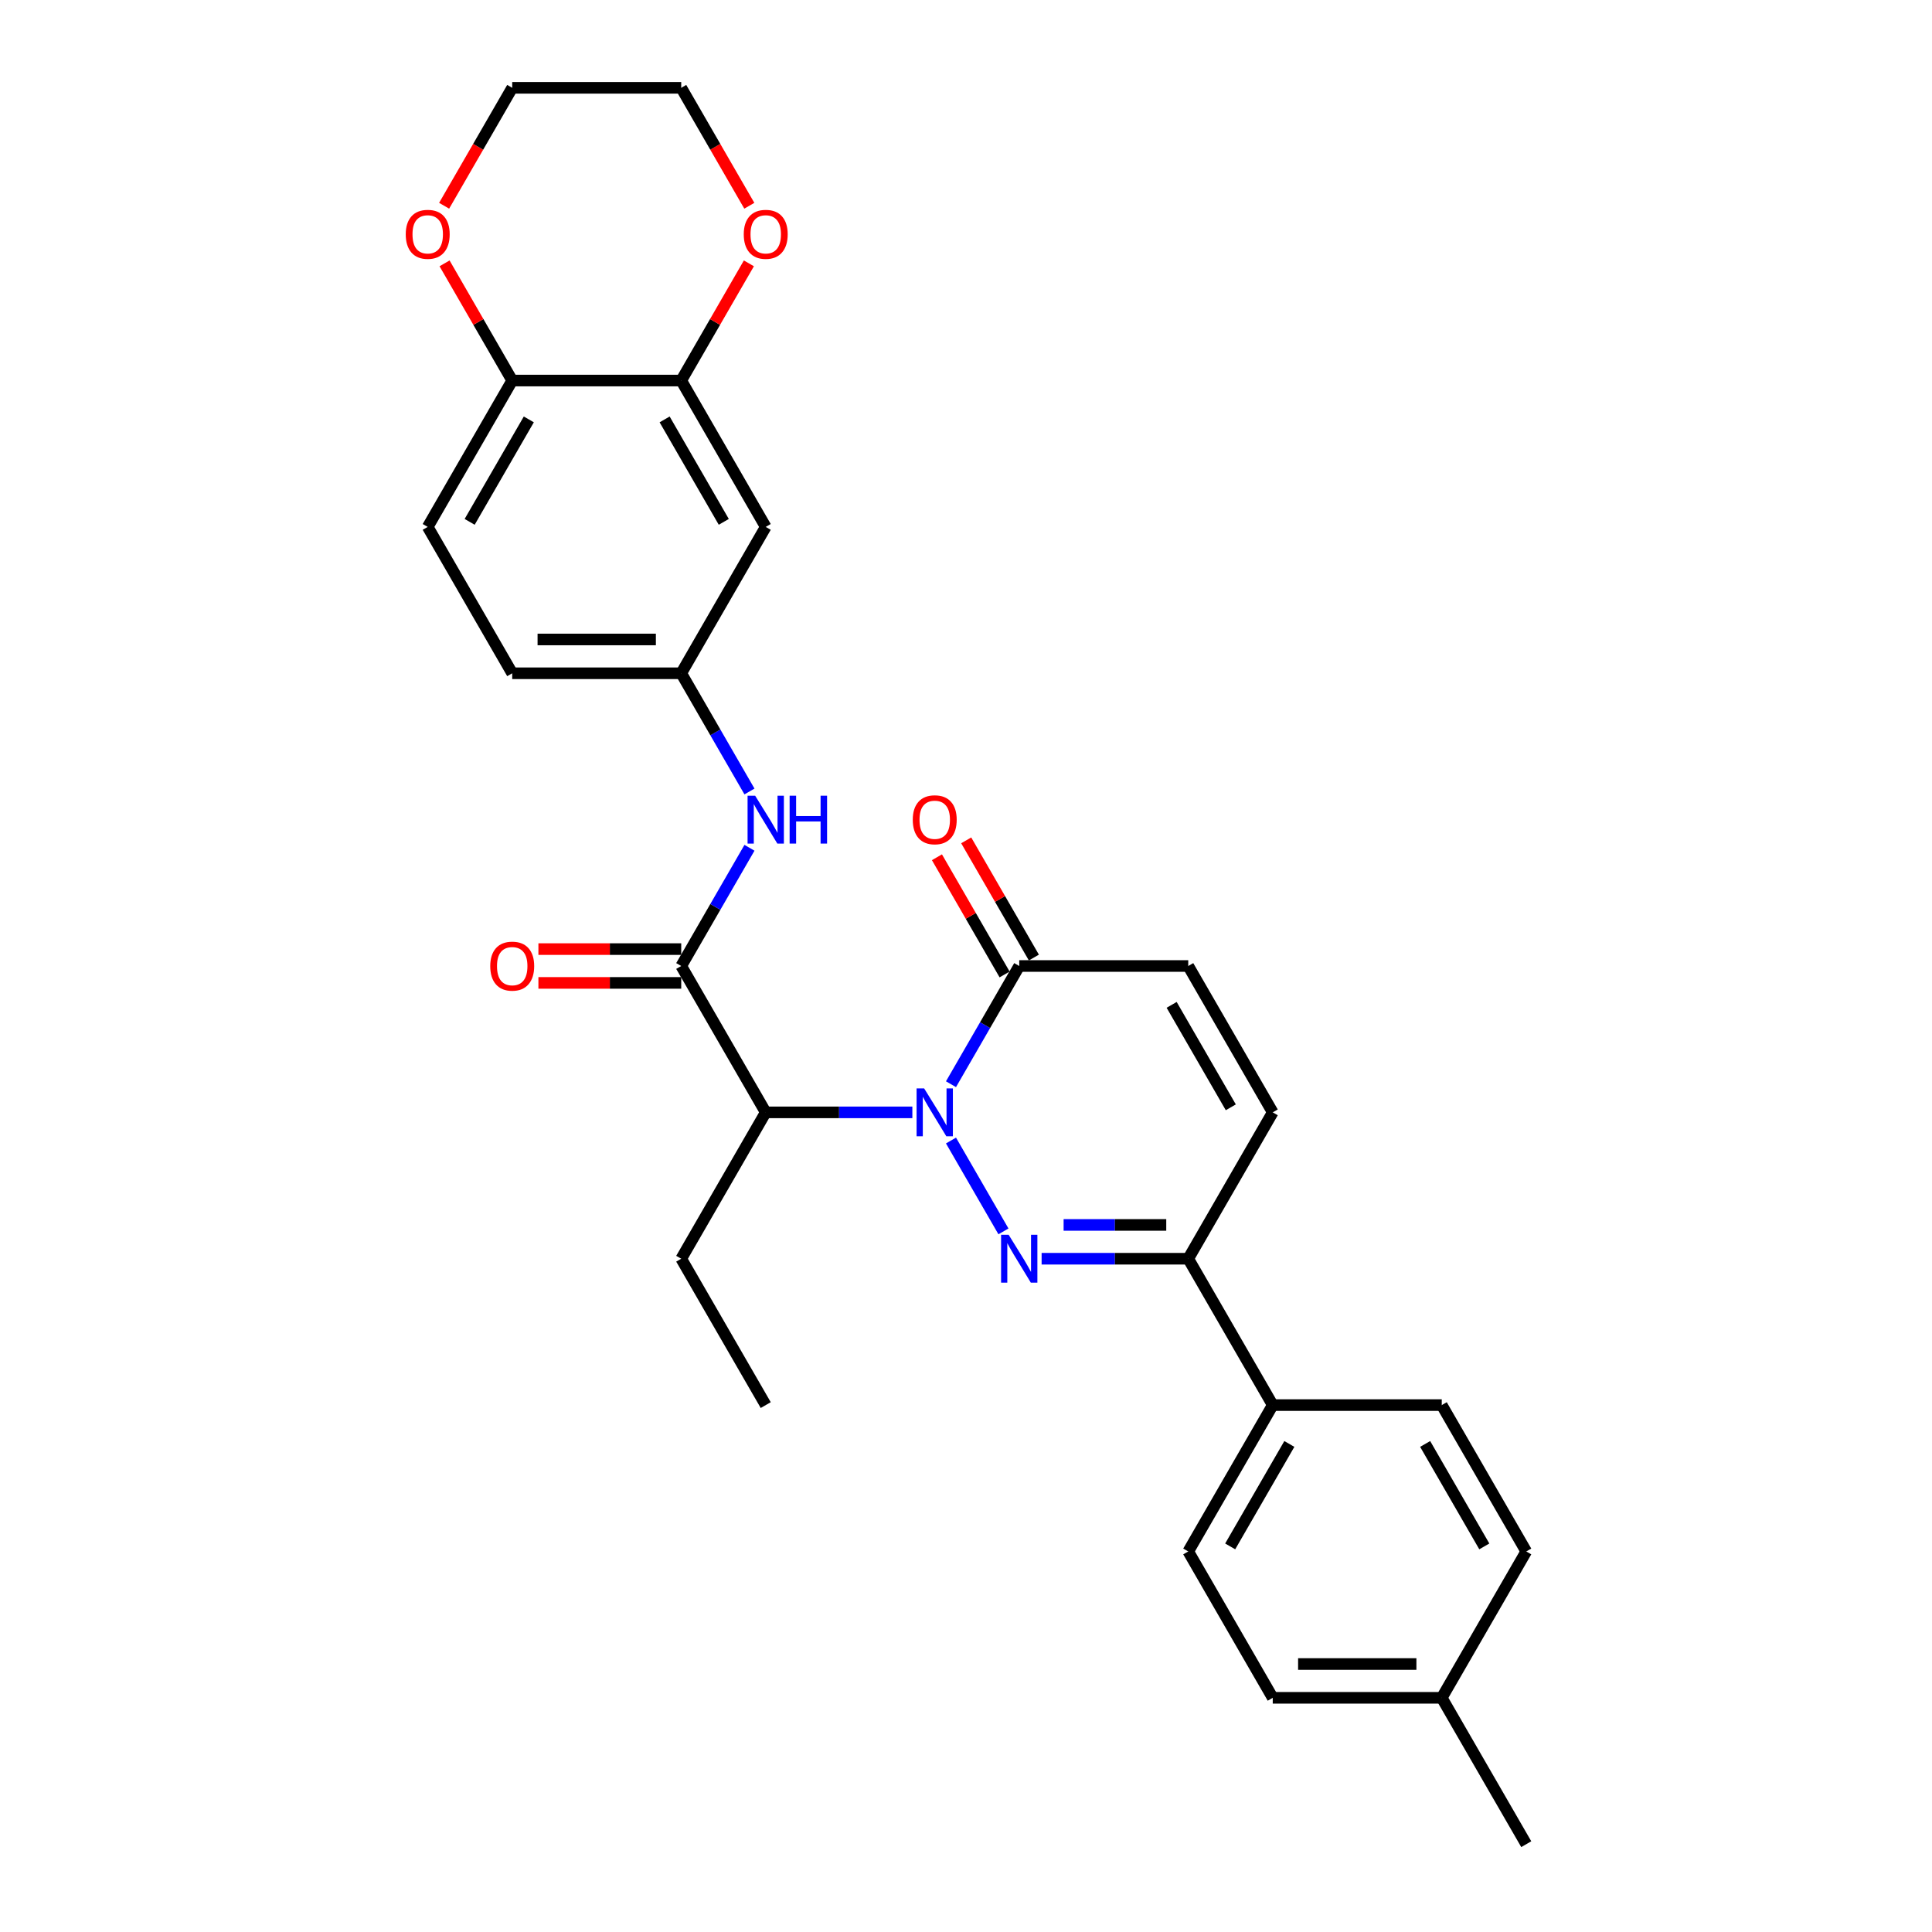 <?xml version='1.0' encoding='iso-8859-1'?>
<svg version='1.1' baseProfile='full'
              xmlns='http://www.w3.org/2000/svg'
                      xmlns:rdkit='http://www.rdkit.org/xml'
                      xmlns:xlink='http://www.w3.org/1999/xlink'
                  xml:space='preserve'
width='1000px' height='1000px' viewBox='0 0 1000 1000'>
<!-- END OF HEADER -->
<rect style='opacity:1.0;fill:#FFFFFF;stroke:none' width='1000' height='1000' x='0' y='0'> </rect>
<path class='bond-0' d='M 492.231,590.331 L 519.384,637.362' style='fill:none;fill-rule:evenodd;stroke:#0000FF;stroke-width:6px;stroke-linecap:butt;stroke-linejoin:miter;stroke-opacity:1' />
<path class='bond-1' d='M 472.235,575.758 L 434.287,575.758' style='fill:none;fill-rule:evenodd;stroke:#0000FF;stroke-width:6px;stroke-linecap:butt;stroke-linejoin:miter;stroke-opacity:1' />
<path class='bond-1' d='M 434.287,575.758 L 396.339,575.758' style='fill:none;fill-rule:evenodd;stroke:#000000;stroke-width:6px;stroke-linecap:butt;stroke-linejoin:miter;stroke-opacity:1' />
<path class='bond-3' d='M 492.231,561.184 L 509.893,530.592' style='fill:none;fill-rule:evenodd;stroke:#0000FF;stroke-width:6px;stroke-linecap:butt;stroke-linejoin:miter;stroke-opacity:1' />
<path class='bond-3' d='M 509.893,530.592 L 527.555,500' style='fill:none;fill-rule:evenodd;stroke:#000000;stroke-width:6px;stroke-linecap:butt;stroke-linejoin:miter;stroke-opacity:1' />
<path class='bond-4' d='M 539.137,651.515 L 577.085,651.515' style='fill:none;fill-rule:evenodd;stroke:#0000FF;stroke-width:6px;stroke-linecap:butt;stroke-linejoin:miter;stroke-opacity:1' />
<path class='bond-4' d='M 577.085,651.515 L 615.033,651.515' style='fill:none;fill-rule:evenodd;stroke:#000000;stroke-width:6px;stroke-linecap:butt;stroke-linejoin:miter;stroke-opacity:1' />
<path class='bond-4' d='M 550.522,634.02 L 577.085,634.02' style='fill:none;fill-rule:evenodd;stroke:#0000FF;stroke-width:6px;stroke-linecap:butt;stroke-linejoin:miter;stroke-opacity:1' />
<path class='bond-4' d='M 577.085,634.02 L 603.648,634.02' style='fill:none;fill-rule:evenodd;stroke:#000000;stroke-width:6px;stroke-linecap:butt;stroke-linejoin:miter;stroke-opacity:1' />
<path class='bond-2' d='M 396.339,575.758 L 352.601,500' style='fill:none;fill-rule:evenodd;stroke:#000000;stroke-width:6px;stroke-linecap:butt;stroke-linejoin:miter;stroke-opacity:1' />
<path class='bond-21' d='M 396.339,575.758 L 352.601,651.515' style='fill:none;fill-rule:evenodd;stroke:#000000;stroke-width:6px;stroke-linecap:butt;stroke-linejoin:miter;stroke-opacity:1' />
<path class='bond-7' d='M 352.601,500 L 370.263,469.408' style='fill:none;fill-rule:evenodd;stroke:#000000;stroke-width:6px;stroke-linecap:butt;stroke-linejoin:miter;stroke-opacity:1' />
<path class='bond-7' d='M 370.263,469.408 L 387.925,438.816' style='fill:none;fill-rule:evenodd;stroke:#0000FF;stroke-width:6px;stroke-linecap:butt;stroke-linejoin:miter;stroke-opacity:1' />
<path class='bond-13' d='M 352.601,491.252 L 315.642,491.252' style='fill:none;fill-rule:evenodd;stroke:#000000;stroke-width:6px;stroke-linecap:butt;stroke-linejoin:miter;stroke-opacity:1' />
<path class='bond-13' d='M 315.642,491.252 L 278.682,491.252' style='fill:none;fill-rule:evenodd;stroke:#FF0000;stroke-width:6px;stroke-linecap:butt;stroke-linejoin:miter;stroke-opacity:1' />
<path class='bond-13' d='M 352.601,508.748 L 315.642,508.748' style='fill:none;fill-rule:evenodd;stroke:#000000;stroke-width:6px;stroke-linecap:butt;stroke-linejoin:miter;stroke-opacity:1' />
<path class='bond-13' d='M 315.642,508.748 L 278.682,508.748' style='fill:none;fill-rule:evenodd;stroke:#FF0000;stroke-width:6px;stroke-linecap:butt;stroke-linejoin:miter;stroke-opacity:1' />
<path class='bond-5' d='M 527.555,500 L 615.033,500' style='fill:none;fill-rule:evenodd;stroke:#000000;stroke-width:6px;stroke-linecap:butt;stroke-linejoin:miter;stroke-opacity:1' />
<path class='bond-15' d='M 535.131,495.626 L 517.62,465.297' style='fill:none;fill-rule:evenodd;stroke:#000000;stroke-width:6px;stroke-linecap:butt;stroke-linejoin:miter;stroke-opacity:1' />
<path class='bond-15' d='M 517.62,465.297 L 500.11,434.967' style='fill:none;fill-rule:evenodd;stroke:#FF0000;stroke-width:6px;stroke-linecap:butt;stroke-linejoin:miter;stroke-opacity:1' />
<path class='bond-15' d='M 519.98,504.374 L 502.469,474.044' style='fill:none;fill-rule:evenodd;stroke:#000000;stroke-width:6px;stroke-linecap:butt;stroke-linejoin:miter;stroke-opacity:1' />
<path class='bond-15' d='M 502.469,474.044 L 484.958,443.715' style='fill:none;fill-rule:evenodd;stroke:#FF0000;stroke-width:6px;stroke-linecap:butt;stroke-linejoin:miter;stroke-opacity:1' />
<path class='bond-11' d='M 615.033,651.515 L 658.771,727.273' style='fill:none;fill-rule:evenodd;stroke:#000000;stroke-width:6px;stroke-linecap:butt;stroke-linejoin:miter;stroke-opacity:1' />
<path class='bond-29' d='M 615.033,651.515 L 658.771,575.758' style='fill:none;fill-rule:evenodd;stroke:#000000;stroke-width:6px;stroke-linecap:butt;stroke-linejoin:miter;stroke-opacity:1' />
<path class='bond-6' d='M 615.033,500 L 658.771,575.758' style='fill:none;fill-rule:evenodd;stroke:#000000;stroke-width:6px;stroke-linecap:butt;stroke-linejoin:miter;stroke-opacity:1' />
<path class='bond-6' d='M 606.442,520.111 L 637.059,573.142' style='fill:none;fill-rule:evenodd;stroke:#000000;stroke-width:6px;stroke-linecap:butt;stroke-linejoin:miter;stroke-opacity:1' />
<path class='bond-12' d='M 387.925,409.669 L 370.263,379.077' style='fill:none;fill-rule:evenodd;stroke:#0000FF;stroke-width:6px;stroke-linecap:butt;stroke-linejoin:miter;stroke-opacity:1' />
<path class='bond-12' d='M 370.263,379.077 L 352.601,348.485' style='fill:none;fill-rule:evenodd;stroke:#000000;stroke-width:6px;stroke-linecap:butt;stroke-linejoin:miter;stroke-opacity:1' />
<path class='bond-8' d='M 352.601,196.97 L 396.339,272.727' style='fill:none;fill-rule:evenodd;stroke:#000000;stroke-width:6px;stroke-linecap:butt;stroke-linejoin:miter;stroke-opacity:1' />
<path class='bond-8' d='M 344.01,217.081 L 374.627,270.111' style='fill:none;fill-rule:evenodd;stroke:#000000;stroke-width:6px;stroke-linecap:butt;stroke-linejoin:miter;stroke-opacity:1' />
<path class='bond-14' d='M 352.601,196.97 L 370.111,166.64' style='fill:none;fill-rule:evenodd;stroke:#000000;stroke-width:6px;stroke-linecap:butt;stroke-linejoin:miter;stroke-opacity:1' />
<path class='bond-14' d='M 370.111,166.64 L 387.622,136.311' style='fill:none;fill-rule:evenodd;stroke:#FF0000;stroke-width:6px;stroke-linecap:butt;stroke-linejoin:miter;stroke-opacity:1' />
<path class='bond-31' d='M 352.601,196.97 L 265.123,196.97' style='fill:none;fill-rule:evenodd;stroke:#000000;stroke-width:6px;stroke-linecap:butt;stroke-linejoin:miter;stroke-opacity:1' />
<path class='bond-9' d='M 396.339,272.727 L 352.601,348.485' style='fill:none;fill-rule:evenodd;stroke:#000000;stroke-width:6px;stroke-linecap:butt;stroke-linejoin:miter;stroke-opacity:1' />
<path class='bond-10' d='M 265.123,196.97 L 221.385,272.727' style='fill:none;fill-rule:evenodd;stroke:#000000;stroke-width:6px;stroke-linecap:butt;stroke-linejoin:miter;stroke-opacity:1' />
<path class='bond-10' d='M 273.714,217.081 L 243.097,270.111' style='fill:none;fill-rule:evenodd;stroke:#000000;stroke-width:6px;stroke-linecap:butt;stroke-linejoin:miter;stroke-opacity:1' />
<path class='bond-16' d='M 265.123,196.97 L 247.613,166.64' style='fill:none;fill-rule:evenodd;stroke:#000000;stroke-width:6px;stroke-linecap:butt;stroke-linejoin:miter;stroke-opacity:1' />
<path class='bond-16' d='M 247.613,166.64 L 230.102,136.311' style='fill:none;fill-rule:evenodd;stroke:#FF0000;stroke-width:6px;stroke-linecap:butt;stroke-linejoin:miter;stroke-opacity:1' />
<path class='bond-18' d='M 658.771,727.273 L 615.033,803.03' style='fill:none;fill-rule:evenodd;stroke:#000000;stroke-width:6px;stroke-linecap:butt;stroke-linejoin:miter;stroke-opacity:1' />
<path class='bond-18' d='M 667.362,747.384 L 636.745,800.414' style='fill:none;fill-rule:evenodd;stroke:#000000;stroke-width:6px;stroke-linecap:butt;stroke-linejoin:miter;stroke-opacity:1' />
<path class='bond-19' d='M 658.771,727.273 L 746.249,727.273' style='fill:none;fill-rule:evenodd;stroke:#000000;stroke-width:6px;stroke-linecap:butt;stroke-linejoin:miter;stroke-opacity:1' />
<path class='bond-20' d='M 352.601,348.485 L 265.123,348.485' style='fill:none;fill-rule:evenodd;stroke:#000000;stroke-width:6px;stroke-linecap:butt;stroke-linejoin:miter;stroke-opacity:1' />
<path class='bond-20' d='M 339.479,330.989 L 278.245,330.989' style='fill:none;fill-rule:evenodd;stroke:#000000;stroke-width:6px;stroke-linecap:butt;stroke-linejoin:miter;stroke-opacity:1' />
<path class='bond-25' d='M 387.844,106.498 L 370.223,75.977' style='fill:none;fill-rule:evenodd;stroke:#FF0000;stroke-width:6px;stroke-linecap:butt;stroke-linejoin:miter;stroke-opacity:1' />
<path class='bond-25' d='M 370.223,75.977 L 352.601,45.455' style='fill:none;fill-rule:evenodd;stroke:#000000;stroke-width:6px;stroke-linecap:butt;stroke-linejoin:miter;stroke-opacity:1' />
<path class='bond-26' d='M 229.88,106.498 L 247.502,75.977' style='fill:none;fill-rule:evenodd;stroke:#FF0000;stroke-width:6px;stroke-linecap:butt;stroke-linejoin:miter;stroke-opacity:1' />
<path class='bond-26' d='M 247.502,75.977 L 265.123,45.455' style='fill:none;fill-rule:evenodd;stroke:#000000;stroke-width:6px;stroke-linecap:butt;stroke-linejoin:miter;stroke-opacity:1' />
<path class='bond-17' d='M 221.385,272.727 L 265.123,348.485' style='fill:none;fill-rule:evenodd;stroke:#000000;stroke-width:6px;stroke-linecap:butt;stroke-linejoin:miter;stroke-opacity:1' />
<path class='bond-23' d='M 615.033,803.03 L 658.771,878.788' style='fill:none;fill-rule:evenodd;stroke:#000000;stroke-width:6px;stroke-linecap:butt;stroke-linejoin:miter;stroke-opacity:1' />
<path class='bond-22' d='M 746.249,727.273 L 789.987,803.03' style='fill:none;fill-rule:evenodd;stroke:#000000;stroke-width:6px;stroke-linecap:butt;stroke-linejoin:miter;stroke-opacity:1' />
<path class='bond-22' d='M 737.658,747.384 L 768.275,800.414' style='fill:none;fill-rule:evenodd;stroke:#000000;stroke-width:6px;stroke-linecap:butt;stroke-linejoin:miter;stroke-opacity:1' />
<path class='bond-28' d='M 352.601,651.515 L 396.339,727.273' style='fill:none;fill-rule:evenodd;stroke:#000000;stroke-width:6px;stroke-linecap:butt;stroke-linejoin:miter;stroke-opacity:1' />
<path class='bond-24' d='M 789.987,803.03 L 746.249,878.788' style='fill:none;fill-rule:evenodd;stroke:#000000;stroke-width:6px;stroke-linecap:butt;stroke-linejoin:miter;stroke-opacity:1' />
<path class='bond-30' d='M 658.771,878.788 L 746.249,878.788' style='fill:none;fill-rule:evenodd;stroke:#000000;stroke-width:6px;stroke-linecap:butt;stroke-linejoin:miter;stroke-opacity:1' />
<path class='bond-30' d='M 671.893,861.292 L 733.127,861.292' style='fill:none;fill-rule:evenodd;stroke:#000000;stroke-width:6px;stroke-linecap:butt;stroke-linejoin:miter;stroke-opacity:1' />
<path class='bond-27' d='M 746.249,878.788 L 789.987,954.545' style='fill:none;fill-rule:evenodd;stroke:#000000;stroke-width:6px;stroke-linecap:butt;stroke-linejoin:miter;stroke-opacity:1' />
<path class='bond-32' d='M 352.601,45.455 L 265.123,45.455' style='fill:none;fill-rule:evenodd;stroke:#000000;stroke-width:6px;stroke-linecap:butt;stroke-linejoin:miter;stroke-opacity:1' />
<path  class='atom-0' d='M 478.341 563.371
L 486.459 576.492
Q 487.263 577.787, 488.558 580.131
Q 489.853 582.476, 489.923 582.616
L 489.923 563.371
L 493.212 563.371
L 493.212 588.144
L 489.818 588.144
L 481.105 573.798
Q 480.09 572.119, 479.005 570.194
Q 477.956 568.27, 477.641 567.675
L 477.641 588.144
L 474.422 588.144
L 474.422 563.371
L 478.341 563.371
' fill='#0000FF'/>
<path  class='atom-1' d='M 522.079 639.128
L 530.197 652.25
Q 531.002 653.545, 532.297 655.889
Q 533.591 658.233, 533.661 658.373
L 533.661 639.128
L 536.95 639.128
L 536.95 663.902
L 533.556 663.902
L 524.844 649.556
Q 523.829 647.876, 522.744 645.952
Q 521.694 644.027, 521.379 643.432
L 521.379 663.902
L 518.16 663.902
L 518.16 639.128
L 522.079 639.128
' fill='#0000FF'/>
<path  class='atom-8' d='M 390.863 411.856
L 398.981 424.977
Q 399.786 426.272, 401.081 428.616
Q 402.375 430.961, 402.445 431.101
L 402.445 411.856
L 405.734 411.856
L 405.734 436.629
L 402.34 436.629
L 393.628 422.283
Q 392.613 420.603, 391.528 418.679
Q 390.478 416.754, 390.163 416.16
L 390.163 436.629
L 386.944 436.629
L 386.944 411.856
L 390.863 411.856
' fill='#0000FF'/>
<path  class='atom-8' d='M 408.709 411.856
L 412.068 411.856
L 412.068 422.388
L 424.735 422.388
L 424.735 411.856
L 428.094 411.856
L 428.094 436.629
L 424.735 436.629
L 424.735 425.187
L 412.068 425.187
L 412.068 436.629
L 408.709 436.629
L 408.709 411.856
' fill='#0000FF'/>
<path  class='atom-14' d='M 253.751 500.07
Q 253.751 494.122, 256.691 490.797
Q 259.63 487.473, 265.123 487.473
Q 270.617 487.473, 273.556 490.797
Q 276.495 494.122, 276.495 500.07
Q 276.495 506.088, 273.521 509.518
Q 270.547 512.912, 265.123 512.912
Q 259.665 512.912, 256.691 509.518
Q 253.751 506.123, 253.751 500.07
M 265.123 510.112
Q 268.902 510.112, 270.932 507.593
Q 272.996 505.039, 272.996 500.07
Q 272.996 495.206, 270.932 492.757
Q 268.902 490.273, 265.123 490.273
Q 261.344 490.273, 259.28 492.722
Q 257.25 495.171, 257.25 500.07
Q 257.25 505.074, 259.28 507.593
Q 261.344 510.112, 265.123 510.112
' fill='#FF0000'/>
<path  class='atom-15' d='M 384.967 121.282
Q 384.967 115.334, 387.907 112.01
Q 390.846 108.685, 396.339 108.685
Q 401.833 108.685, 404.772 112.01
Q 407.711 115.334, 407.711 121.282
Q 407.711 127.301, 404.737 130.73
Q 401.763 134.124, 396.339 134.124
Q 390.881 134.124, 387.907 130.73
Q 384.967 127.336, 384.967 121.282
M 396.339 131.324
Q 400.118 131.324, 402.148 128.805
Q 404.212 126.251, 404.212 121.282
Q 404.212 116.418, 402.148 113.969
Q 400.118 111.485, 396.339 111.485
Q 392.56 111.485, 390.496 113.934
Q 388.466 116.383, 388.466 121.282
Q 388.466 126.286, 390.496 128.805
Q 392.56 131.324, 396.339 131.324
' fill='#FF0000'/>
<path  class='atom-16' d='M 472.445 424.312
Q 472.445 418.364, 475.384 415.04
Q 478.323 411.716, 483.817 411.716
Q 489.31 411.716, 492.25 415.04
Q 495.189 418.364, 495.189 424.312
Q 495.189 430.331, 492.215 433.76
Q 489.24 437.154, 483.817 437.154
Q 478.358 437.154, 475.384 433.76
Q 472.445 430.366, 472.445 424.312
M 483.817 434.355
Q 487.596 434.355, 489.625 431.835
Q 491.69 429.281, 491.69 424.312
Q 491.69 419.449, 489.625 416.999
Q 487.596 414.515, 483.817 414.515
Q 480.038 414.515, 477.973 416.964
Q 475.944 419.414, 475.944 424.312
Q 475.944 429.316, 477.973 431.835
Q 480.038 434.355, 483.817 434.355
' fill='#FF0000'/>
<path  class='atom-17' d='M 210.013 121.282
Q 210.013 115.334, 212.952 112.01
Q 215.891 108.685, 221.385 108.685
Q 226.878 108.685, 229.818 112.01
Q 232.757 115.334, 232.757 121.282
Q 232.757 127.301, 229.783 130.73
Q 226.808 134.124, 221.385 134.124
Q 215.926 134.124, 212.952 130.73
Q 210.013 127.336, 210.013 121.282
M 221.385 131.324
Q 225.164 131.324, 227.193 128.805
Q 229.258 126.251, 229.258 121.282
Q 229.258 116.418, 227.193 113.969
Q 225.164 111.485, 221.385 111.485
Q 217.606 111.485, 215.541 113.934
Q 213.512 116.383, 213.512 121.282
Q 213.512 126.286, 215.541 128.805
Q 217.606 131.324, 221.385 131.324
' fill='#FF0000'/>
</svg>

